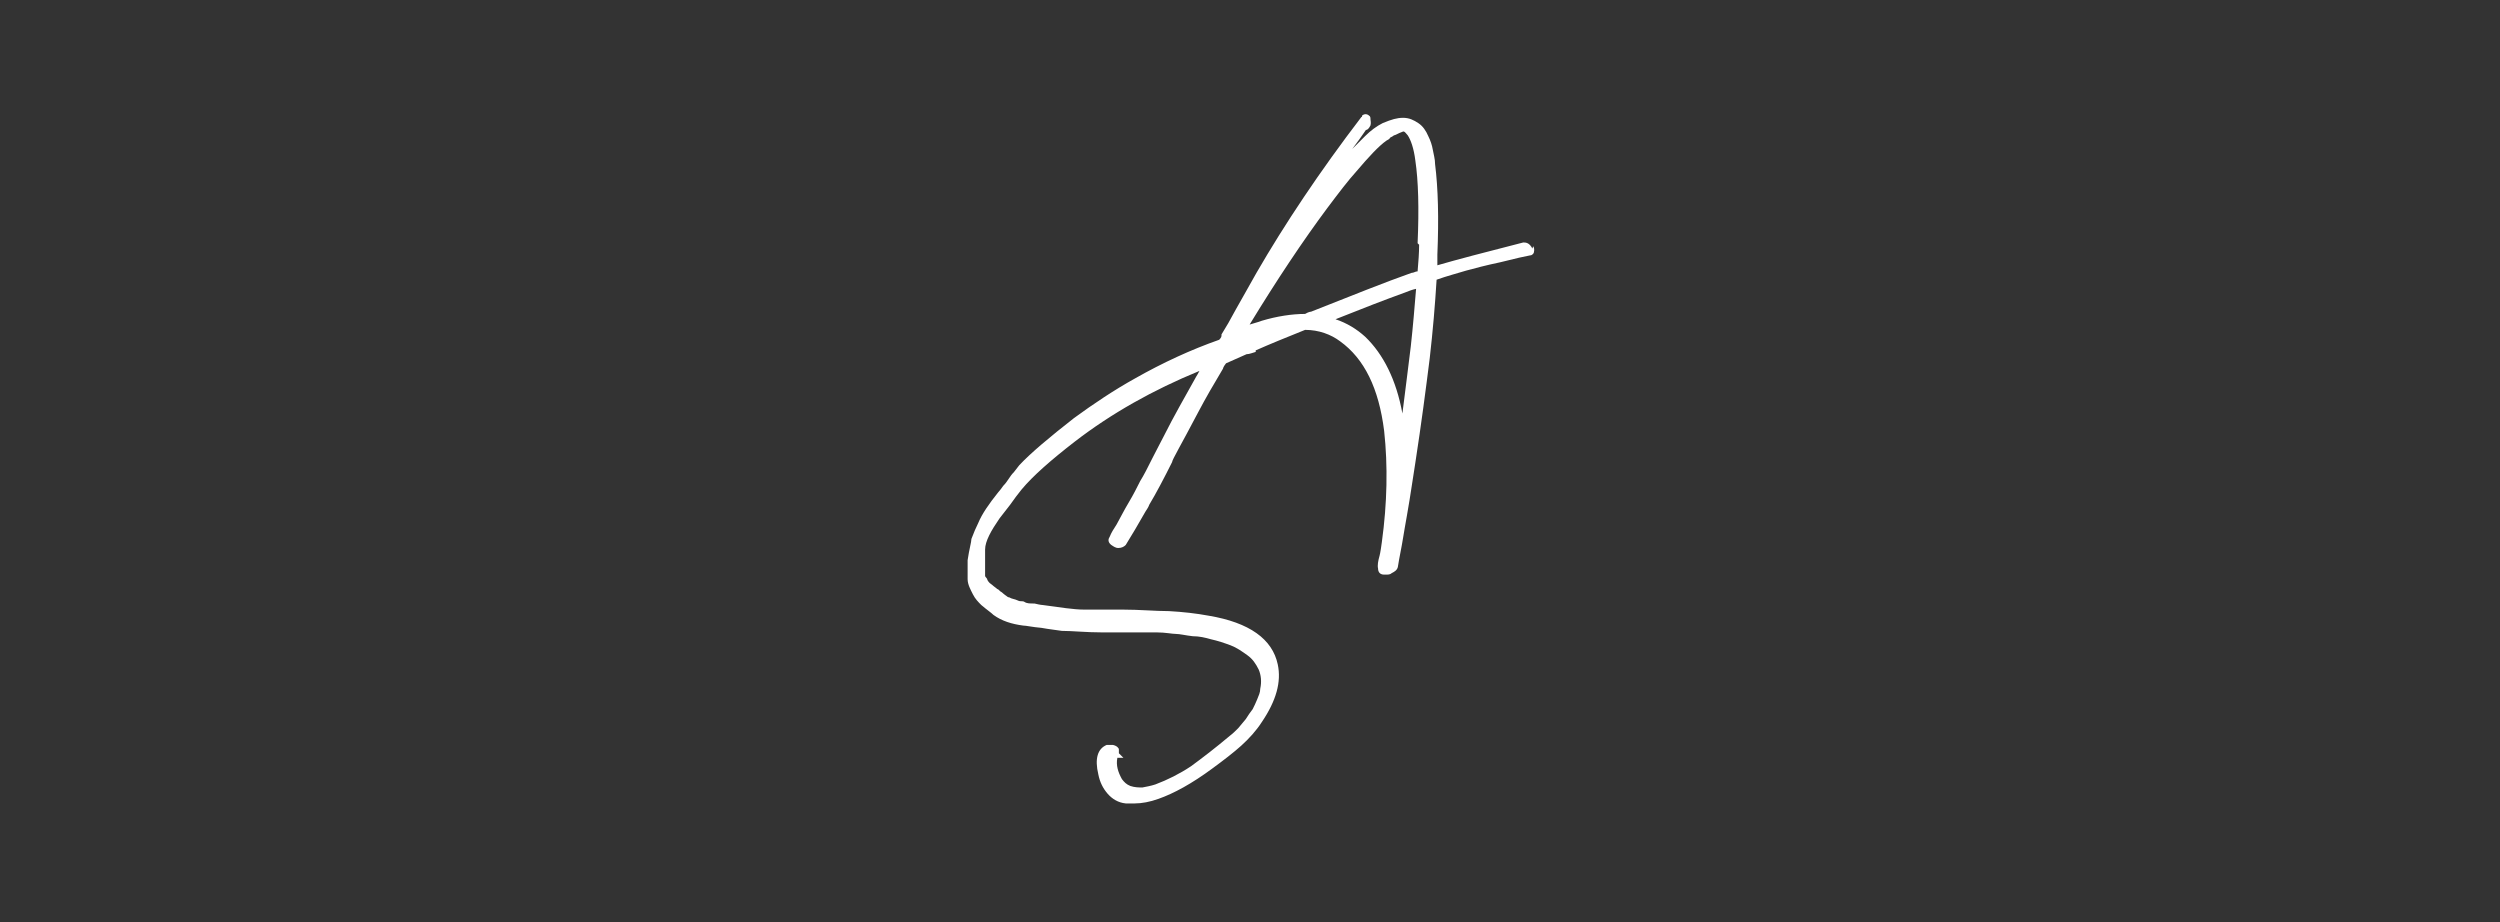 <?xml version="1.0" encoding="UTF-8"?> <svg xmlns="http://www.w3.org/2000/svg" id="Layer_1" version="1.1" viewBox="0 0 328.9 121.3"><rect x="0" y="0" width="328.9" height="121.3" fill="#333333" stroke="none"/><defs><style> .st0 { fill: none; } .st1 { fill: #fff; } </style></defs><g id="b"><g id="c"><path class="st1" d="M186.7,32.2c0,1.1-.1,2.3-.2,3.5-.3,0-.5.2-.8.2-3.4,1.2-7.9,3-13.2,5.1,0,0-.3,0-.8.3-1.7,0-3.7.3-5.7.9-.5.2-1,.3-1.6.5,3.6-5.9,7-11,10.2-15.3,1.5-2,2.8-3.7,3.8-4.8,1.7-2,3-3.4,4-4.1.2-.1.4-.2.5-.4.2-.1.4-.2.5-.3.1,0,.3-.1.7-.3l.5-.2h.1c.2.1.3.3.5.5.4.6.8,1.7,1,3.3.4,2.7.5,6.3.3,10.9M185.6,45.6h0c-.3,2.6-.7,5.5-1.1,8.8-.8-4.4-2.5-7.8-4.9-10.1-1.1-1-2.4-1.8-3.9-2.3,3.5-1.4,6.6-2.6,9.1-3.5.5-.2,1-.4,1.5-.5-.2,2.4-.4,4.9-.7,7.6M201.6,32.7c-.4-.8-.9-.8-1.2-.8h0c-5.1,1.3-8.9,2.3-11.3,3v-1.4c.2-4.8.1-8.7-.3-11.9,0-.7-.2-1.3-.3-1.9s-.3-1.2-.6-1.8c-.3-.7-.7-1.3-1.3-1.7-.6-.4-1.2-.7-2-.7s-1.5.2-2.7.7c-.8.4-1.6,1-2.3,1.7-.6.6-1.2,1.2-1.7,1.7.6-.8,1.2-1.6,1.8-2.5.2,0,.4-.2.6-.6.1-.4,0-.6,0-.8s0-.4-.2-.5c0,0-.4-.4-.9,0h0c0,.1,0,.2-.1.2-5.5,7.2-10.1,14.1-13.8,20.5-1.1,2-2.4,4.2-3.7,6.6-.3.5-.6,1-.9,1.5v.2h0s0,.2-.3.5c-3.7,1.3-7.4,3-11.1,5.1-2.7,1.5-5.4,3.3-8,5.2-3.2,2.5-5.7,4.6-7.2,6.2l-.7.9c-.3.3-.5.6-.7.9-.2.3-.4.6-.7.9-.3.4-.5.7-.7.9-1.2,1.5-2.1,2.8-2.6,4-.3.6-.6,1.3-.9,2.1,0,.4-.3,1.4-.5,2.8,0,1.2,0,2,0,2.5,0,.7.4,1.4.7,2,.3.6.7,1,1.1,1.4.7.6,1.3,1,1.6,1.3,1.1.8,2.4,1.2,3.9,1.4.4,0,1.2.2,2.4.3,1.1.2,2.1.3,2.7.4,1.4,0,3.2.2,5.3.2h7.2c1.1,0,2,.2,2.5.2s1.3.2,2.2.3c.9,0,1.7.2,2.4.4.9.2,1.8.5,2.6.8s1.5.8,2.2,1.3,1.1,1.1,1.5,1.9c.3.7.4,1.6.2,2.5,0,.5-.2.9-.4,1.4s-.4.9-.6,1.3c-.3.4-.6.8-.9,1.3-.3.4-.7.8-1,1.2-.4.4-.7.7-1.1,1-1.9,1.6-3.6,2.9-5.1,4-1.5,1-3.1,1.8-4.7,2.4-.6.2-1.2.3-1.7.4-.5,0-1,0-1.6-.2-.5-.2-.8-.5-1.1-.9-.5-.9-.8-1.8-.6-2.8h.8l-.6-.6v-.5c0-.2-.3-.5-.8-.6h-.8c-1.2.5-1.6,1.8-1.1,3.9.2,1,.6,1.8,1.2,2.5s1.4,1.2,2.4,1.3c.4,0,.8,0,1.2,0,.9,0,2-.2,3.1-.6,2-.7,4.4-2,7.1-4,1.5-1.1,2.8-2.1,3.8-3s2-2,2.7-3.1c1.9-2.8,2.6-5.3,2.1-7.6-.7-3.3-3.7-5.5-9.1-6.4-1.6-.3-3.4-.5-5.2-.6-1.8,0-3.9-.2-6.1-.2h-5.1c-1.3,0-3.2-.3-5.4-.6,0,0-.3,0-1.1-.2-.6,0-1,0-1.3-.2s-.5,0-.9-.2-.8-.2-1.1-.4c0,0-.2,0-.4-.2,0,0-.3-.2-.4-.3,0,0-.2-.2-.4-.3-.2-.2-.3-.3-.4-.3,0,0-.2-.2-.5-.4-.2-.2-.4-.3-.5-.4,0,0-.2-.2-.3-.4,0-.2-.2-.3-.3-.5,0-.2,0-.3,0-.5v-3c0-1.1.8-2.5,1.9-4.1l1.4-1.8c.5-.7,1-1.4,1.5-2,1.5-1.8,3.9-3.9,7-6.3,4.8-3.7,10.3-6.8,16.4-9.3-.2.4-.4.7-.4.7-1.5,2.7-3,5.3-4.3,7.9-.4.8-.9,1.7-1.5,2.9s-1.1,2.2-1.6,3c-.4.8-.9,1.8-1.5,2.8s-1.1,2-1.6,2.9c-.4.6-.7,1.1-.9,1.6-.2.3-.3.7.2,1.1.3.2.6.4.9.4.5,0,.8-.2,1-.4.8-1.3,1.7-2.8,2.6-4.4.2-.3.4-.6.5-.9.9-1.5,1.9-3.4,3-5.6,0-.3,1.2-2.3,3.4-6.5,1-1.9,2.1-3.8,3.3-5.8h0s0-.2.4-.7c.7-.3,1.6-.7,2.7-1.2.4,0,.8-.2,1.2-.3v-.2c1.8-.8,4-1.7,6.5-2.7,1.8,0,3.4.6,4.6,1.5,3.2,2.3,5.1,6.2,5.8,11.8.5,4.6.4,9.5-.3,14.6-.2,1.5-.3,1.8-.3,1.8-.2.7-.3,1.3-.2,1.7,0,.4.2.8.8.8h.2c.3,0,.6,0,.8-.2.4-.2.7-.4.8-.8.2-1.3.5-2.6.7-3.9.1-.7.3-1.7.5-2.9.5-2.8.8-5.1,1.1-6.9.8-5.2,1.4-9.8,1.9-13.8.4-3.5.7-7,.9-10.3,1.4-.5,2.6-.8,3.9-1.2,1.1-.3,2.6-.7,4.5-1.1,2-.5,3.3-.8,3.9-.9.3,0,.5-.3.5-.4.1-.4,0-.7-.1-.8"></path><rect class="st0" width="328.9" height="121.3"></rect></g></g></svg> 